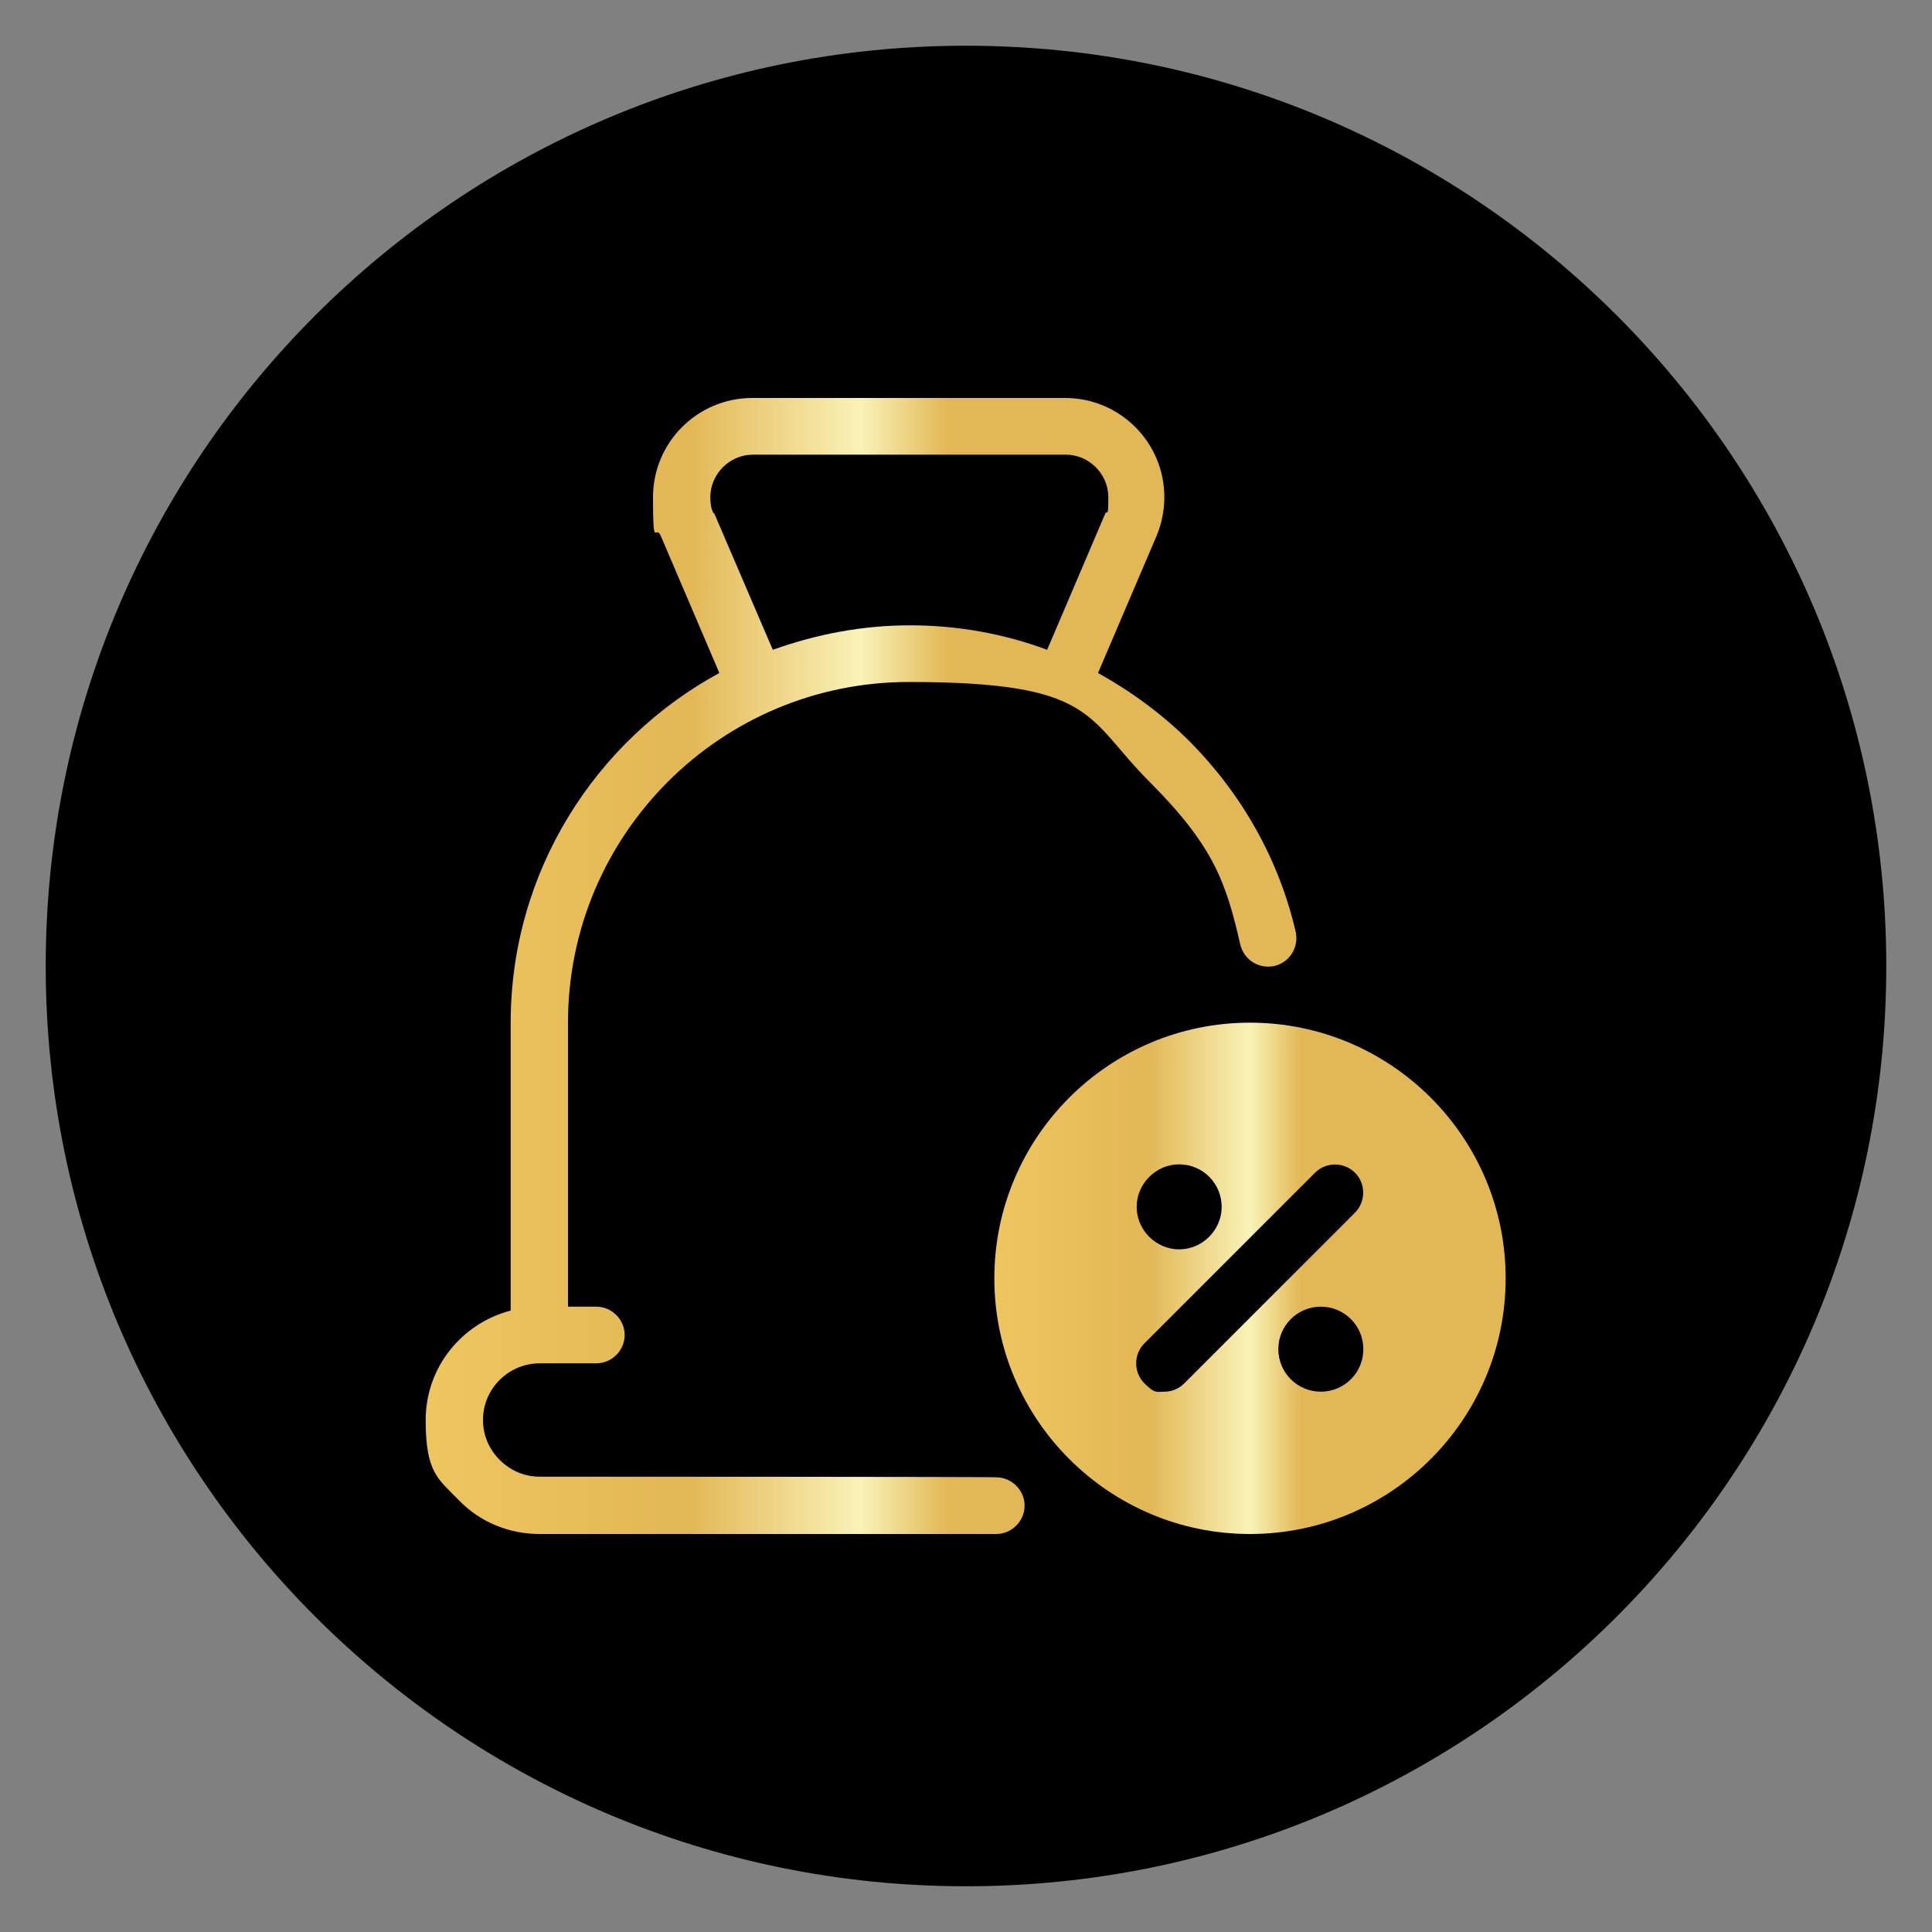 <svg xmlns="http://www.w3.org/2000/svg" xmlns:xlink="http://www.w3.org/1999/xlink" id="Layer_1" data-name="Layer 1" viewBox="0 0 300 300"><rect x="0" y="0" width="300" height="300" fill="#808080" stroke="none"/><defs><style>      .cls-1 {        fill: url(#linear-gradient);      }      .cls-1, .cls-2, .cls-3, .cls-4 {        stroke-width: 0px;      }      .cls-2 {        fill: #000;      }      .cls-3 {        fill: none;      }      .cls-4 {        fill: url(#linear-gradient-2);      }      .cls-5 {        clip-path: url(#clippath);      }    </style><clipPath id="clippath"><rect class="cls-3" width="300" height="300"></rect></clipPath><linearGradient id="linear-gradient" x1="154.4" y1="198.5" x2="233.8" y2="198.5" gradientUnits="userSpaceOnUse"><stop offset="0" stop-color="#eec65f"></stop><stop offset=".3" stop-color="#e2b755"></stop><stop offset=".5" stop-color="#f9f2b7"></stop><stop offset=".6" stop-color="#e2b755"></stop><stop offset="1" stop-color="#e2b755"></stop></linearGradient><linearGradient id="linear-gradient-2" x1="66.1" y1="150" x2="201.3" y2="150" xlink:href="#linear-gradient"></linearGradient></defs><g class="cls-5"><g><path class="cls-2" d="M150,7.1h0c78.9,0,142.9,64,142.9,142.9h0c0,78.9-64,142.9-142.9,142.9h0c-78.9,0-142.9-64-142.9-142.9h0C7.1,71.1,71.1,7.1,150,7.1Z"></path><g><path class="cls-1" d="M194.1,158.8c-21.9,0-39.7,17.8-39.7,39.7s17.8,39.7,39.7,39.7,39.7-17.8,39.7-39.7-17.8-39.7-39.7-39.7ZM183.1,180.8c3.7,0,6.6,3,6.6,6.6s-3,6.6-6.6,6.6-6.6-3-6.6-6.6,3-6.6,6.6-6.6ZM183.9,214.8c-.9.9-2,1.3-3.1,1.3s-1.4.4-3.1-1.3-1.7-4.5,0-6.2l26.5-26.5c1.7-1.7,4.5-1.7,6.2,0,1.7,1.7,1.7,4.5,0,6.2l-26.5,26.5ZM205.1,216.1c-3.6,0-6.6-2.9-6.6-6.6s3-6.6,6.6-6.6,6.6,2.9,6.6,6.6-3,6.6-6.6,6.6Z"></path><path class="cls-4" d="M201.2,144.7c-2.6-11.2-8.3-21.3-16.4-29.5-4.3-4.3-9.1-7.8-14.3-10.7l9.1-21.3c.8-1.9,1.2-4,1.2-6,0-8.5-6.9-15.4-15.4-15.4h-48.6c-8.5,0-15.4,6.9-15.4,15.4s.4,4.1,1.2,6l9.1,21.3c-19.3,10.5-32.4,30.9-32.4,54.3v44.7c-7.6,2-13.2,8.8-13.2,17s1.9,9.1,5.2,12.5,7.8,5.2,12.5,5.2h70.9c2.4,0,4.4-2,4.4-4.4s-2-4.4-4.4-4.4h0c0-.1-70.9-.1-70.9-.1-2.3,0-4.5-.9-6.2-2.6-1.7-1.7-2.6-3.9-2.6-6.2,0-4.9,4-8.8,8.8-8.8h8.8c2.4,0,4.4-2,4.4-4.4s-2-4.4-4.4-4.4h-4.4v-44.1c0-29.2,23.7-52.9,52.9-52.9s27.4,5.5,37.4,15.5,11.9,15.7,14.1,25.3c.6,2.4,2.9,3.8,5.3,3.3,2.4-.6,3.8-2.9,3.3-5.3ZM141.3,97.1c-7.4,0-14.6,1.4-21.3,3.8l-9.1-21.2h-.1c-.4-.7-.5-1.6-.5-2.5,0-3.6,3-6.6,6.6-6.6h48.6c3.6,0,6.6,3,6.6,6.6s-.2,1.8-.5,2.6l-9,21.1c-6.7-2.5-13.9-3.8-21.3-3.8Z"></path></g></g></g></svg>